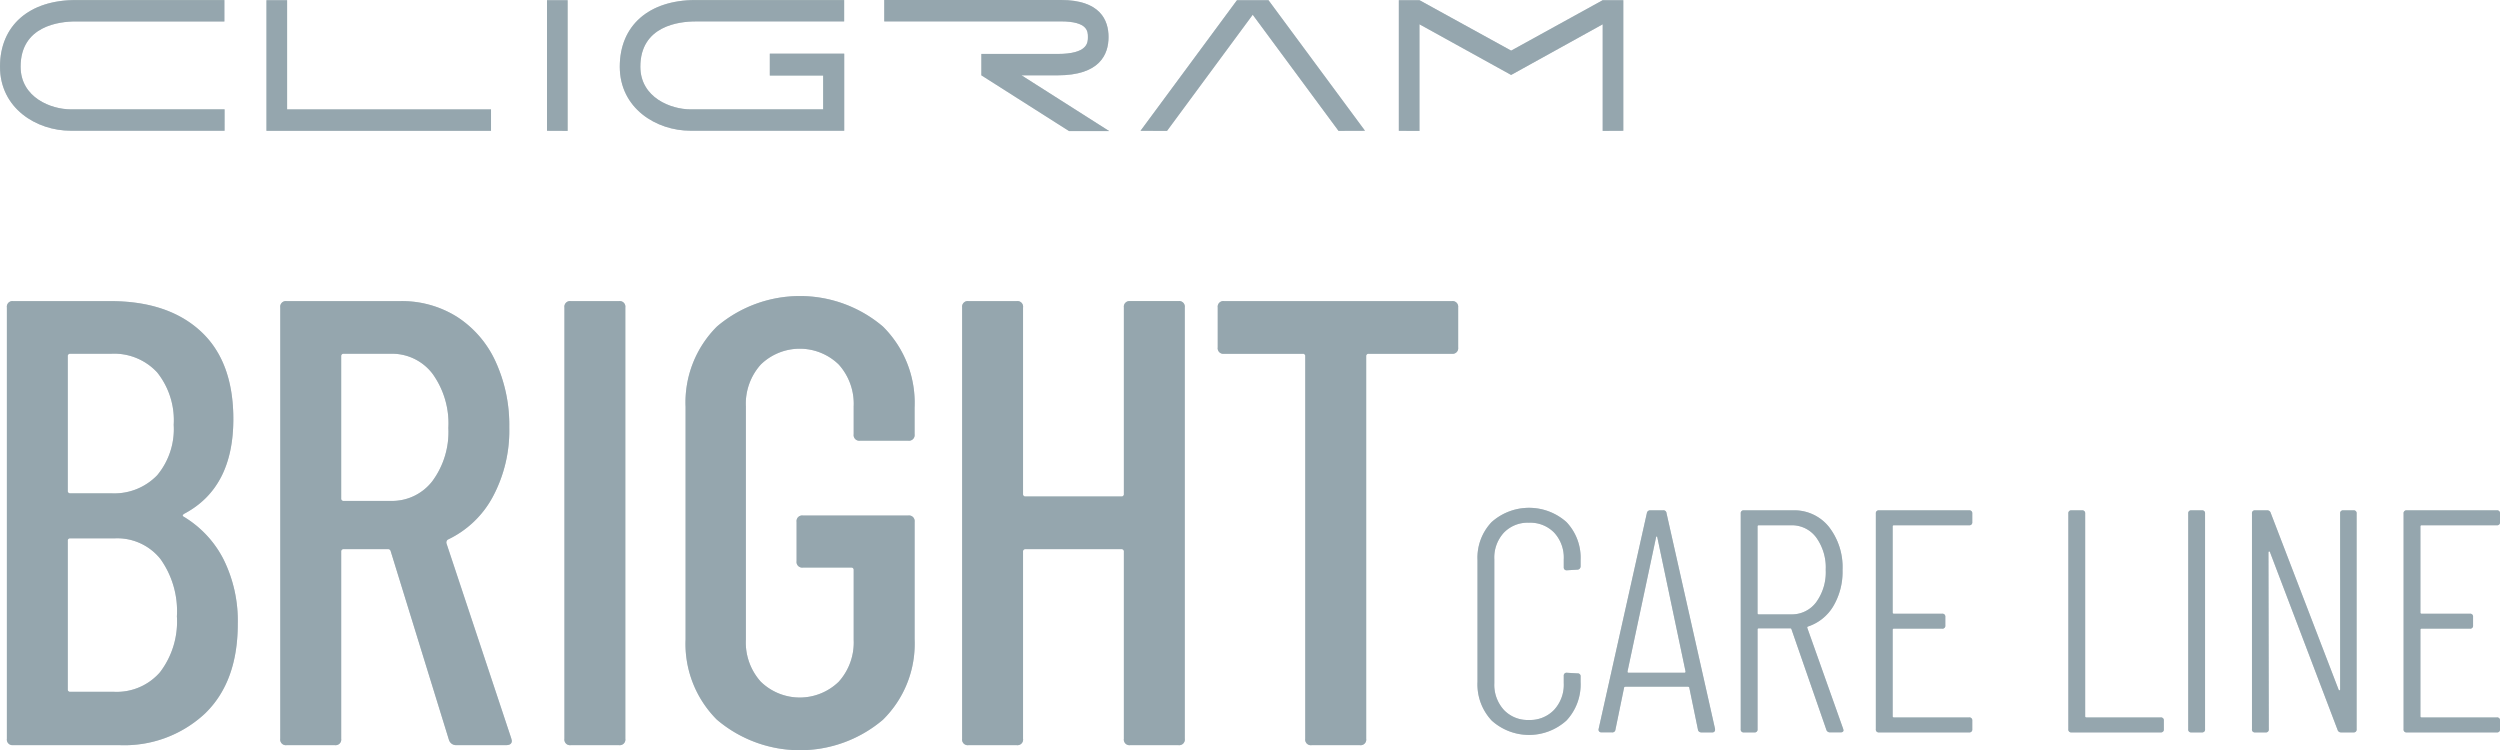 <svg xmlns="http://www.w3.org/2000/svg" xmlns:xlink="http://www.w3.org/1999/xlink" width="296.716" height="89.04" viewBox="0 0 296.716 89.04"><defs><clipPath id="a"><rect width="296.716" height="89.04" fill="none"/></clipPath></defs><g transform="translate(-259 427)"><g transform="translate(259 -427)" clip-path="url(#a)"><g clip-path="url(#a)"><g style="mix-blend-mode:multiply;isolation:isolate"><g clip-path="url(#a)"><path d="M117.174,15.537V.04h2.447V15.549Z" transform="translate(-52.253 -0.018)" fill="#95a6ae"/><path d="M270.957,15.537,259.5.04h-3.735l-11.448,15.5,3.141.013L257.632,1.766l10.183,13.783Z" transform="translate(-108.951 -0.018)" fill="#95a6ae"/><path d="M26.652,12.982H21.736v0H8.394c-2.3,0-5.947-1.376-5.947-5.065C2.447,3.071,7.033,2.548,9,2.548h17.63V.01H9C3.451.01,0,3.04,0,7.919c0,4.938,4.324,7.6,8.394,7.6H23.567v0h3.084Z" transform="translate(0 -0.004)" fill="#95a6ae"/><path d="M216.109,15.553,205.714,8.941h4.28c5,0,6.046-2.472,6.046-4.547,0-2-.983-4.395-5.667-4.395h-20.95V2.538h20.95c3.22,0,3.22,1.208,3.22,1.857s0,2.009-3.6,2.009h-9.045V8.94h0l10.4,6.612Z" transform="translate(-84.472)" fill="#95a6ae"/><path d="M150.569,6.376V8.967H156.9v3.967h0v.049H141.151c-2.3,0-5.946-1.375-5.946-5.065,0-4.847,4.586-5.371,6.557-5.371h17.63V.009h-17.63c-5.554,0-9,3.031-9,7.909,0,4.938,4.325,7.6,8.393,7.6H156.9v.006h2.5V6.376Z" transform="translate(-59.203 -0.004)" fill="#95a6ae"/><path d="M323.844.041h0L312.979,6.027,302.1.041H299.65v15.5l2.447.013V2.9l10.88,6.013v0l0,0,0,0v0L323.844,2.9V15.55l2.447-.013V.041Z" transform="translate(-133.627 -0.018)" fill="#95a6ae"/><path d="M59.54,13H59.53V.04H57.083v15.5h26.65V13Z" transform="translate(-25.456 -0.018)" fill="#95a6ae"/><path d="M25,113.439A14.019,14.019,0,0,1,14.8,117.2H2.229a.665.665,0,0,1-.753-.753V65.257a.666.666,0,0,1,.753-.753H13.747q6.85,0,10.728,3.576t3.877,10.427q0,8.131-5.8,11.217-.377.226-.075.376a12.527,12.527,0,0,1,4.706,5.044,16.36,16.36,0,0,1,1.694,7.679q0,6.851-3.877,10.615M8.7,71.053v15.96a.266.266,0,0,0,.3.3h4.818a7.067,7.067,0,0,0,5.5-2.145,8.56,8.56,0,0,0,1.957-5.985,9.086,9.086,0,0,0-1.957-6.211,6.945,6.945,0,0,0-5.5-2.221H9a.266.266,0,0,0-.3.3m10.954,37.492a9.9,9.9,0,0,0,2-6.625,10.642,10.642,0,0,0-1.957-6.813,6.561,6.561,0,0,0-5.42-2.447H9a.266.266,0,0,0-.3.3v17.616a.266.266,0,0,0,.3.3H14.2a6.8,6.8,0,0,0,5.458-2.334" transform="translate(-0.658 -28.765)" fill="#95a6ae"/><path d="M80.064,116.6,73.139,94.166a.3.3,0,0,0-.3-.226h-5.27a.267.267,0,0,0-.3.3V116.45a.666.666,0,0,1-.753.753H60.792a.665.665,0,0,1-.753-.753V65.257a.666.666,0,0,1,.753-.753H74.268a12.287,12.287,0,0,1,6.776,1.882A12.455,12.455,0,0,1,85.6,71.693a18.045,18.045,0,0,1,1.618,7.792,16.621,16.621,0,0,1-1.957,8.243,11.738,11.738,0,0,1-5.345,5.082.429.429,0,0,0-.151.452l7.679,23.112.075.3q0,.528-.678.527H80.968a.878.878,0,0,1-.9-.6m-12.8-45.547V87.917a.266.266,0,0,0,.3.3h5.571a6.033,6.033,0,0,0,4.969-2.372,9.824,9.824,0,0,0,1.882-6.286,10.083,10.083,0,0,0-1.882-6.437,6.035,6.035,0,0,0-4.969-2.372H67.568a.267.267,0,0,0-.3.3" transform="translate(-26.774 -28.765)" fill="#95a6ae"/><path d="M120.911,116.45V65.257a.666.666,0,0,1,.753-.753h5.721a.666.666,0,0,1,.753.753V116.45a.666.666,0,0,1-.753.753h-5.721a.665.665,0,0,1-.753-.753" transform="translate(-53.92 -28.765)" fill="#95a6ae"/><path d="M150.589,113.707a12.711,12.711,0,0,1-3.727-9.561V76.591a12.712,12.712,0,0,1,3.727-9.561,15.213,15.213,0,0,1,19.687,0,12.739,12.739,0,0,1,3.764,9.636v3.162a.666.666,0,0,1-.753.753h-5.721a.665.665,0,0,1-.753-.753V76.517a6.964,6.964,0,0,0-1.769-4.969,6.636,6.636,0,0,0-9.26,0,6.957,6.957,0,0,0-1.769,4.969v27.7a6.954,6.954,0,0,0,1.769,4.969,6.636,6.636,0,0,0,9.26,0,6.961,6.961,0,0,0,1.769-4.969V95.939a.267.267,0,0,0-.3-.3H160.79a.665.665,0,0,1-.753-.753V90.218a.665.665,0,0,1,.753-.752h12.5a.666.666,0,0,1,.753.752v13.928a12.644,12.644,0,0,1-3.764,9.561,15.213,15.213,0,0,1-19.687,0" transform="translate(-65.492 -28.28)" fill="#95a6ae"/><path d="M226.053,64.5h5.722a.666.666,0,0,1,.752.753V116.45a.665.665,0,0,1-.752.753h-5.722a.665.665,0,0,1-.753-.753V94.241a.266.266,0,0,0-.3-.3H213.632a.266.266,0,0,0-.3.3V116.45a.665.665,0,0,1-.752.753h-5.722a.665.665,0,0,1-.753-.753V65.257a.666.666,0,0,1,.753-.753h5.722a.666.666,0,0,1,.752.753V87.39a.266.266,0,0,0,.3.3H225a.266.266,0,0,0,.3-.3V65.257a.666.666,0,0,1,.753-.753" transform="translate(-91.911 -28.765)" fill="#95a6ae"/><path d="M289.394,65.257V70a.666.666,0,0,1-.753.753h-9.862a.267.267,0,0,0-.3.3v45.4a.665.665,0,0,1-.752.753H272a.665.665,0,0,1-.753-.753v-45.4a.267.267,0,0,0-.3-.3h-9.335a.665.665,0,0,1-.753-.753V65.257a.666.666,0,0,1,.753-.753h27.027a.666.666,0,0,1,.753.753" transform="translate(-116.33 -28.765)" fill="#95a6ae"/><path d="M318.178,134.019a6.258,6.258,0,0,1-1.675-4.574V114.992a6.141,6.141,0,0,1,1.675-4.517,6.67,6.67,0,0,1,8.884,0,6.146,6.146,0,0,1,1.675,4.517v.715a.406.406,0,0,1-.113.3.361.361,0,0,1-.264.112l-1.242.075a.333.333,0,0,1-.377-.376v-.941a4.367,4.367,0,0,0-1.129-3.143,3.964,3.964,0,0,0-3.011-1.186,3.915,3.915,0,0,0-2.974,1.186,4.367,4.367,0,0,0-1.13,3.143V129.6a4.435,4.435,0,0,0,1.13,3.162,3.883,3.883,0,0,0,2.974,1.2,3.946,3.946,0,0,0,2.992-1.2,4.393,4.393,0,0,0,1.148-3.162v-.866a.333.333,0,0,1,.377-.376l1.242.075a.333.333,0,0,1,.377.376v.64a6.263,6.263,0,0,1-1.675,4.574,6.617,6.617,0,0,1-8.884,0" transform="translate(-141.143 -48.51)" fill="#95a6ae"/><path d="M354.228,135.334l-1.017-4.932a.127.127,0,0,0-.056-.112.234.234,0,0,0-.132-.038h-7.378a.232.232,0,0,0-.132.038.126.126,0,0,0-.057.112l-1.016,4.932a.36.36,0,0,1-.414.339h-1.242a.344.344,0,0,1-.282-.113.34.34,0,0,1-.057-.3l5.721-25.6a.388.388,0,0,1,.414-.339h1.506a.36.36,0,0,1,.414.339l5.759,25.6v.075a.3.3,0,0,1-.339.339h-1.28a.387.387,0,0,1-.414-.339m-8.244-6.738h6.663c.075,0,.113-.05.113-.151l-3.35-15.922c-.025-.075-.051-.113-.075-.113s-.05.038-.075.113l-3.388,15.922c0,.1.038.151.113.151" transform="translate(-152.707 -48.752)" fill="#95a6ae"/><path d="M383.055,135.371l-4.141-11.932a.147.147,0,0,0-.15-.113h-3.727a.133.133,0,0,0-.151.15V135.3a.333.333,0,0,1-.376.377h-1.242a.333.333,0,0,1-.377-.377V109.7a.333.333,0,0,1,.377-.377H379.1a5.253,5.253,0,0,1,4.254,1.957,7.775,7.775,0,0,1,1.619,5.119,8.014,8.014,0,0,1-1.092,4.291,5.5,5.5,0,0,1-2.974,2.409.137.137,0,0,0-.112.188l4.253,11.97.038.151q0,.263-.339.263h-1.242a.438.438,0,0,1-.452-.3m-8.168-24.129v10.277a.133.133,0,0,0,.151.151h3.839a3.589,3.589,0,0,0,2.974-1.449,6.042,6.042,0,0,0,1.129-3.821,6.109,6.109,0,0,0-1.129-3.858,3.59,3.59,0,0,0-2.974-1.449h-3.839a.133.133,0,0,0-.151.151" transform="translate(-166.289 -48.752)" fill="#95a6ae"/><path d="M412.9,111.092h-8.921a.133.133,0,0,0-.15.151v10.2a.133.133,0,0,0,.15.15H409.7a.334.334,0,0,1,.377.377v1.016a.333.333,0,0,1-.377.376h-5.722a.133.133,0,0,0-.15.151v10.239a.133.133,0,0,0,.15.151H412.9a.333.333,0,0,1,.376.376V135.3a.333.333,0,0,1-.376.377H402.209a.333.333,0,0,1-.376-.377V109.7a.333.333,0,0,1,.376-.376H412.9a.333.333,0,0,1,.376.376v1.017a.333.333,0,0,1-.376.376" transform="translate(-179.195 -48.752)" fill="#95a6ae"/><path d="M443.071,135.3V109.7a.333.333,0,0,1,.376-.376h1.242a.333.333,0,0,1,.377.376v24.054a.133.133,0,0,0,.15.15h8.808a.333.333,0,0,1,.377.377V135.3a.333.333,0,0,1-.377.376H443.447a.332.332,0,0,1-.376-.376" transform="translate(-197.585 -48.752)" fill="#95a6ae"/><path d="M468.751,135.3V109.7a.333.333,0,0,1,.376-.376h1.242a.333.333,0,0,1,.377.376v25.6a.333.333,0,0,1-.377.376h-1.242a.332.332,0,0,1-.376-.376" transform="translate(-209.037 -48.752)" fill="#95a6ae"/><path d="M493.248,109.323h1.2a.333.333,0,0,1,.377.376v25.6a.333.333,0,0,1-.377.377h-1.468a.414.414,0,0,1-.414-.3l-8.018-21.08c-.025-.075-.063-.106-.113-.094s-.075.057-.075.132L484.4,135.3a.333.333,0,0,1-.376.377h-1.242a.333.333,0,0,1-.376-.377V109.7a.333.333,0,0,1,.376-.376h1.431a.415.415,0,0,1,.414.3l8.055,20.967c.025.075.062.107.113.094s.075-.057.075-.132V109.7a.333.333,0,0,1,.376-.376" transform="translate(-215.127 -48.752)" fill="#95a6ae"/><path d="M525.948,111.092h-8.921a.133.133,0,0,0-.15.151v10.2a.133.133,0,0,0,.15.15h5.722a.334.334,0,0,1,.377.377v1.016a.333.333,0,0,1-.377.376h-5.722a.133.133,0,0,0-.15.151v10.239a.133.133,0,0,0,.15.151h8.921a.333.333,0,0,1,.376.376V135.3a.333.333,0,0,1-.376.377h-10.69a.333.333,0,0,1-.376-.377V109.7a.333.333,0,0,1,.376-.376h10.69a.333.333,0,0,1,.376.376v1.017a.333.333,0,0,1-.376.376" transform="translate(-229.608 -48.752)" fill="#95a6ae"/></g></g><g opacity="0.5" style="mix-blend-mode:multiply;isolation:isolate"><g clip-path="url(#a)"><path d="M117.174,15.537V.04h2.447V15.549Z" transform="translate(-52.253 -0.018)" fill="#95a6ae"/><path d="M270.957,15.537,259.5.04h-3.735l-11.448,15.5,3.141.013L257.632,1.766l10.183,13.783Z" transform="translate(-108.951 -0.018)" fill="#95a6ae"/><path d="M26.652,12.982H21.736v0H8.394c-2.3,0-5.947-1.376-5.947-5.065C2.447,3.071,7.033,2.548,9,2.548h17.63V.01H9C3.451.01,0,3.04,0,7.919c0,4.938,4.324,7.6,8.394,7.6H23.567v0h3.084Z" transform="translate(0 -0.004)" fill="#95a6ae"/><path d="M216.109,15.553,205.714,8.941h4.28c5,0,6.046-2.472,6.046-4.547,0-2-.983-4.395-5.667-4.395h-20.95V2.538h20.95c3.22,0,3.22,1.208,3.22,1.857s0,2.009-3.6,2.009h-9.045V8.94h0l10.4,6.612Z" transform="translate(-84.472)" fill="#95a6ae"/><path d="M150.569,6.376V8.967H156.9v3.967h0v.049H141.151c-2.3,0-5.946-1.375-5.946-5.065,0-4.847,4.586-5.371,6.557-5.371h17.63V.009h-17.63c-5.554,0-9,3.031-9,7.909,0,4.938,4.325,7.6,8.393,7.6H156.9v.006h2.5V6.376Z" transform="translate(-59.203 -0.004)" fill="#95a6ae"/><path d="M323.844.041h0L312.979,6.027,302.1.041H299.65v15.5l2.447.013V2.9l10.88,6.013v0l0,0,0,0v0L323.844,2.9V15.55l2.447-.013V.041Z" transform="translate(-133.627 -0.018)" fill="#95a6ae"/><path d="M59.54,13H59.53V.04H57.083v15.5h26.65V13Z" transform="translate(-25.456 -0.018)" fill="#95a6ae"/><path d="M25,113.439A14.019,14.019,0,0,1,14.8,117.2H2.229a.665.665,0,0,1-.753-.753V65.257a.666.666,0,0,1,.753-.753H13.747q6.85,0,10.728,3.576t3.877,10.427q0,8.131-5.8,11.217-.377.226-.075.376a12.527,12.527,0,0,1,4.706,5.044,16.36,16.36,0,0,1,1.694,7.679q0,6.851-3.877,10.615M8.7,71.053v15.96a.266.266,0,0,0,.3.3h4.818a7.067,7.067,0,0,0,5.5-2.145,8.56,8.56,0,0,0,1.957-5.985,9.086,9.086,0,0,0-1.957-6.211,6.945,6.945,0,0,0-5.5-2.221H9a.266.266,0,0,0-.3.3m10.954,37.492a9.9,9.9,0,0,0,2-6.625,10.642,10.642,0,0,0-1.957-6.813,6.561,6.561,0,0,0-5.42-2.447H9a.266.266,0,0,0-.3.3v17.616a.266.266,0,0,0,.3.3H14.2a6.8,6.8,0,0,0,5.458-2.334" transform="translate(-0.658 -28.765)" fill="#95a6ae"/><path d="M80.064,116.6,73.139,94.166a.3.3,0,0,0-.3-.226h-5.27a.267.267,0,0,0-.3.3V116.45a.666.666,0,0,1-.753.753H60.792a.665.665,0,0,1-.753-.753V65.257a.666.666,0,0,1,.753-.753H74.268a12.287,12.287,0,0,1,6.776,1.882A12.455,12.455,0,0,1,85.6,71.693a18.045,18.045,0,0,1,1.618,7.792,16.621,16.621,0,0,1-1.957,8.243,11.738,11.738,0,0,1-5.345,5.082.429.429,0,0,0-.151.452l7.679,23.112.075.3q0,.528-.678.527H80.968a.878.878,0,0,1-.9-.6m-12.8-45.547V87.917a.266.266,0,0,0,.3.3h5.571a6.033,6.033,0,0,0,4.969-2.372,9.824,9.824,0,0,0,1.882-6.286,10.083,10.083,0,0,0-1.882-6.437,6.035,6.035,0,0,0-4.969-2.372H67.568a.267.267,0,0,0-.3.3" transform="translate(-26.774 -28.765)" fill="#95a6ae"/><path d="M120.911,116.45V65.257a.666.666,0,0,1,.753-.753h5.721a.666.666,0,0,1,.753.753V116.45a.666.666,0,0,1-.753.753h-5.721a.665.665,0,0,1-.753-.753" transform="translate(-53.92 -28.765)" fill="#95a6ae"/><path d="M150.589,113.707a12.711,12.711,0,0,1-3.727-9.561V76.591a12.712,12.712,0,0,1,3.727-9.561,15.213,15.213,0,0,1,19.687,0,12.739,12.739,0,0,1,3.764,9.636v3.162a.666.666,0,0,1-.753.753h-5.721a.665.665,0,0,1-.753-.753V76.517a6.964,6.964,0,0,0-1.769-4.969,6.636,6.636,0,0,0-9.26,0,6.957,6.957,0,0,0-1.769,4.969v27.7a6.954,6.954,0,0,0,1.769,4.969,6.636,6.636,0,0,0,9.26,0,6.961,6.961,0,0,0,1.769-4.969V95.939a.267.267,0,0,0-.3-.3H160.79a.665.665,0,0,1-.753-.753V90.218a.665.665,0,0,1,.753-.752h12.5a.666.666,0,0,1,.753.752v13.928a12.644,12.644,0,0,1-3.764,9.561,15.213,15.213,0,0,1-19.687,0" transform="translate(-65.492 -28.28)" fill="#95a6ae"/><path d="M226.053,64.5h5.722a.666.666,0,0,1,.752.753V116.45a.665.665,0,0,1-.752.753h-5.722a.665.665,0,0,1-.753-.753V94.241a.266.266,0,0,0-.3-.3H213.632a.266.266,0,0,0-.3.3V116.45a.665.665,0,0,1-.752.753h-5.722a.665.665,0,0,1-.753-.753V65.257a.666.666,0,0,1,.753-.753h5.722a.666.666,0,0,1,.752.753V87.39a.266.266,0,0,0,.3.3H225a.266.266,0,0,0,.3-.3V65.257a.666.666,0,0,1,.753-.753" transform="translate(-91.911 -28.765)" fill="#95a6ae"/><path d="M289.394,65.257V70a.666.666,0,0,1-.753.753h-9.862a.267.267,0,0,0-.3.3v45.4a.665.665,0,0,1-.752.753H272a.665.665,0,0,1-.753-.753v-45.4a.267.267,0,0,0-.3-.3h-9.335a.665.665,0,0,1-.753-.753V65.257a.666.666,0,0,1,.753-.753h27.027a.666.666,0,0,1,.753.753" transform="translate(-116.33 -28.765)" fill="#95a6ae"/><path d="M318.178,134.019a6.258,6.258,0,0,1-1.675-4.574V114.992a6.141,6.141,0,0,1,1.675-4.517,6.67,6.67,0,0,1,8.884,0,6.146,6.146,0,0,1,1.675,4.517v.715a.406.406,0,0,1-.113.3.361.361,0,0,1-.264.112l-1.242.075a.333.333,0,0,1-.377-.376v-.941a4.367,4.367,0,0,0-1.129-3.143,3.964,3.964,0,0,0-3.011-1.186,3.915,3.915,0,0,0-2.974,1.186,4.367,4.367,0,0,0-1.13,3.143V129.6a4.435,4.435,0,0,0,1.13,3.162,3.883,3.883,0,0,0,2.974,1.2,3.946,3.946,0,0,0,2.992-1.2,4.393,4.393,0,0,0,1.148-3.162v-.866a.333.333,0,0,1,.377-.376l1.242.075a.333.333,0,0,1,.377.376v.64a6.263,6.263,0,0,1-1.675,4.574,6.617,6.617,0,0,1-8.884,0" transform="translate(-141.143 -48.51)" fill="#95a6ae"/><path d="M354.228,135.334l-1.017-4.932a.127.127,0,0,0-.056-.112.234.234,0,0,0-.132-.038h-7.378a.232.232,0,0,0-.132.038.126.126,0,0,0-.057.112l-1.016,4.932a.36.36,0,0,1-.414.339h-1.242a.344.344,0,0,1-.282-.113.34.34,0,0,1-.057-.3l5.721-25.6a.388.388,0,0,1,.414-.339h1.506a.36.36,0,0,1,.414.339l5.759,25.6v.075a.3.3,0,0,1-.339.339h-1.28a.387.387,0,0,1-.414-.339m-8.244-6.738h6.663c.075,0,.113-.05.113-.151l-3.35-15.922c-.025-.075-.051-.113-.075-.113s-.05.038-.075.113l-3.388,15.922c0,.1.038.151.113.151" transform="translate(-152.707 -48.752)" fill="#95a6ae"/><path d="M383.055,135.371l-4.141-11.932a.147.147,0,0,0-.15-.113h-3.727a.133.133,0,0,0-.151.15V135.3a.333.333,0,0,1-.376.377h-1.242a.333.333,0,0,1-.377-.377V109.7a.333.333,0,0,1,.377-.377H379.1a5.253,5.253,0,0,1,4.254,1.957,7.775,7.775,0,0,1,1.619,5.119,8.014,8.014,0,0,1-1.092,4.291,5.5,5.5,0,0,1-2.974,2.409.137.137,0,0,0-.112.188l4.253,11.97.038.151q0,.263-.339.263h-1.242a.438.438,0,0,1-.452-.3m-8.168-24.129v10.277a.133.133,0,0,0,.151.151h3.839a3.589,3.589,0,0,0,2.974-1.449,6.042,6.042,0,0,0,1.129-3.821,6.109,6.109,0,0,0-1.129-3.858,3.59,3.59,0,0,0-2.974-1.449h-3.839a.133.133,0,0,0-.151.151" transform="translate(-166.289 -48.752)" fill="#95a6ae"/><path d="M412.9,111.092h-8.921a.133.133,0,0,0-.15.151v10.2a.133.133,0,0,0,.15.15H409.7a.334.334,0,0,1,.377.377v1.016a.333.333,0,0,1-.377.376h-5.722a.133.133,0,0,0-.15.151v10.239a.133.133,0,0,0,.15.151H412.9a.333.333,0,0,1,.376.376V135.3a.333.333,0,0,1-.376.377H402.209a.333.333,0,0,1-.376-.377V109.7a.333.333,0,0,1,.376-.376H412.9a.333.333,0,0,1,.376.376v1.017a.333.333,0,0,1-.376.376" transform="translate(-179.195 -48.752)" fill="#95a6ae"/><path d="M443.071,135.3V109.7a.333.333,0,0,1,.376-.376h1.242a.333.333,0,0,1,.377.376v24.054a.133.133,0,0,0,.15.15h8.808a.333.333,0,0,1,.377.377V135.3a.333.333,0,0,1-.377.376H443.447a.332.332,0,0,1-.376-.376" transform="translate(-197.585 -48.752)" fill="#95a6ae"/><path d="M468.751,135.3V109.7a.333.333,0,0,1,.376-.376h1.242a.333.333,0,0,1,.377.376v25.6a.333.333,0,0,1-.377.376h-1.242a.332.332,0,0,1-.376-.376" transform="translate(-209.037 -48.752)" fill="#95a6ae"/><path d="M493.248,109.323h1.2a.333.333,0,0,1,.377.376v25.6a.333.333,0,0,1-.377.377h-1.468a.414.414,0,0,1-.414-.3l-8.018-21.08c-.025-.075-.063-.106-.113-.094s-.075.057-.075.132L484.4,135.3a.333.333,0,0,1-.376.377h-1.242a.333.333,0,0,1-.376-.377V109.7a.333.333,0,0,1,.376-.376h1.431a.415.415,0,0,1,.414.3l8.055,20.967c.025.075.062.107.113.094s.075-.057.075-.132V109.7a.333.333,0,0,1,.376-.376" transform="translate(-215.127 -48.752)" fill="#95a6ae"/><path d="M525.948,111.092h-8.921a.133.133,0,0,0-.15.151v10.2a.133.133,0,0,0,.15.15h5.722a.334.334,0,0,1,.377.377v1.016a.333.333,0,0,1-.377.376h-5.722a.133.133,0,0,0-.15.151v10.239a.133.133,0,0,0,.15.151h8.921a.333.333,0,0,1,.376.376V135.3a.333.333,0,0,1-.376.377h-10.69a.333.333,0,0,1-.376-.377V109.7a.333.333,0,0,1,.376-.376h10.69a.333.333,0,0,1,.376.376v1.017a.333.333,0,0,1-.376.376" transform="translate(-229.608 -48.752)" fill="#95a6ae"/></g></g></g></g></g></svg>
